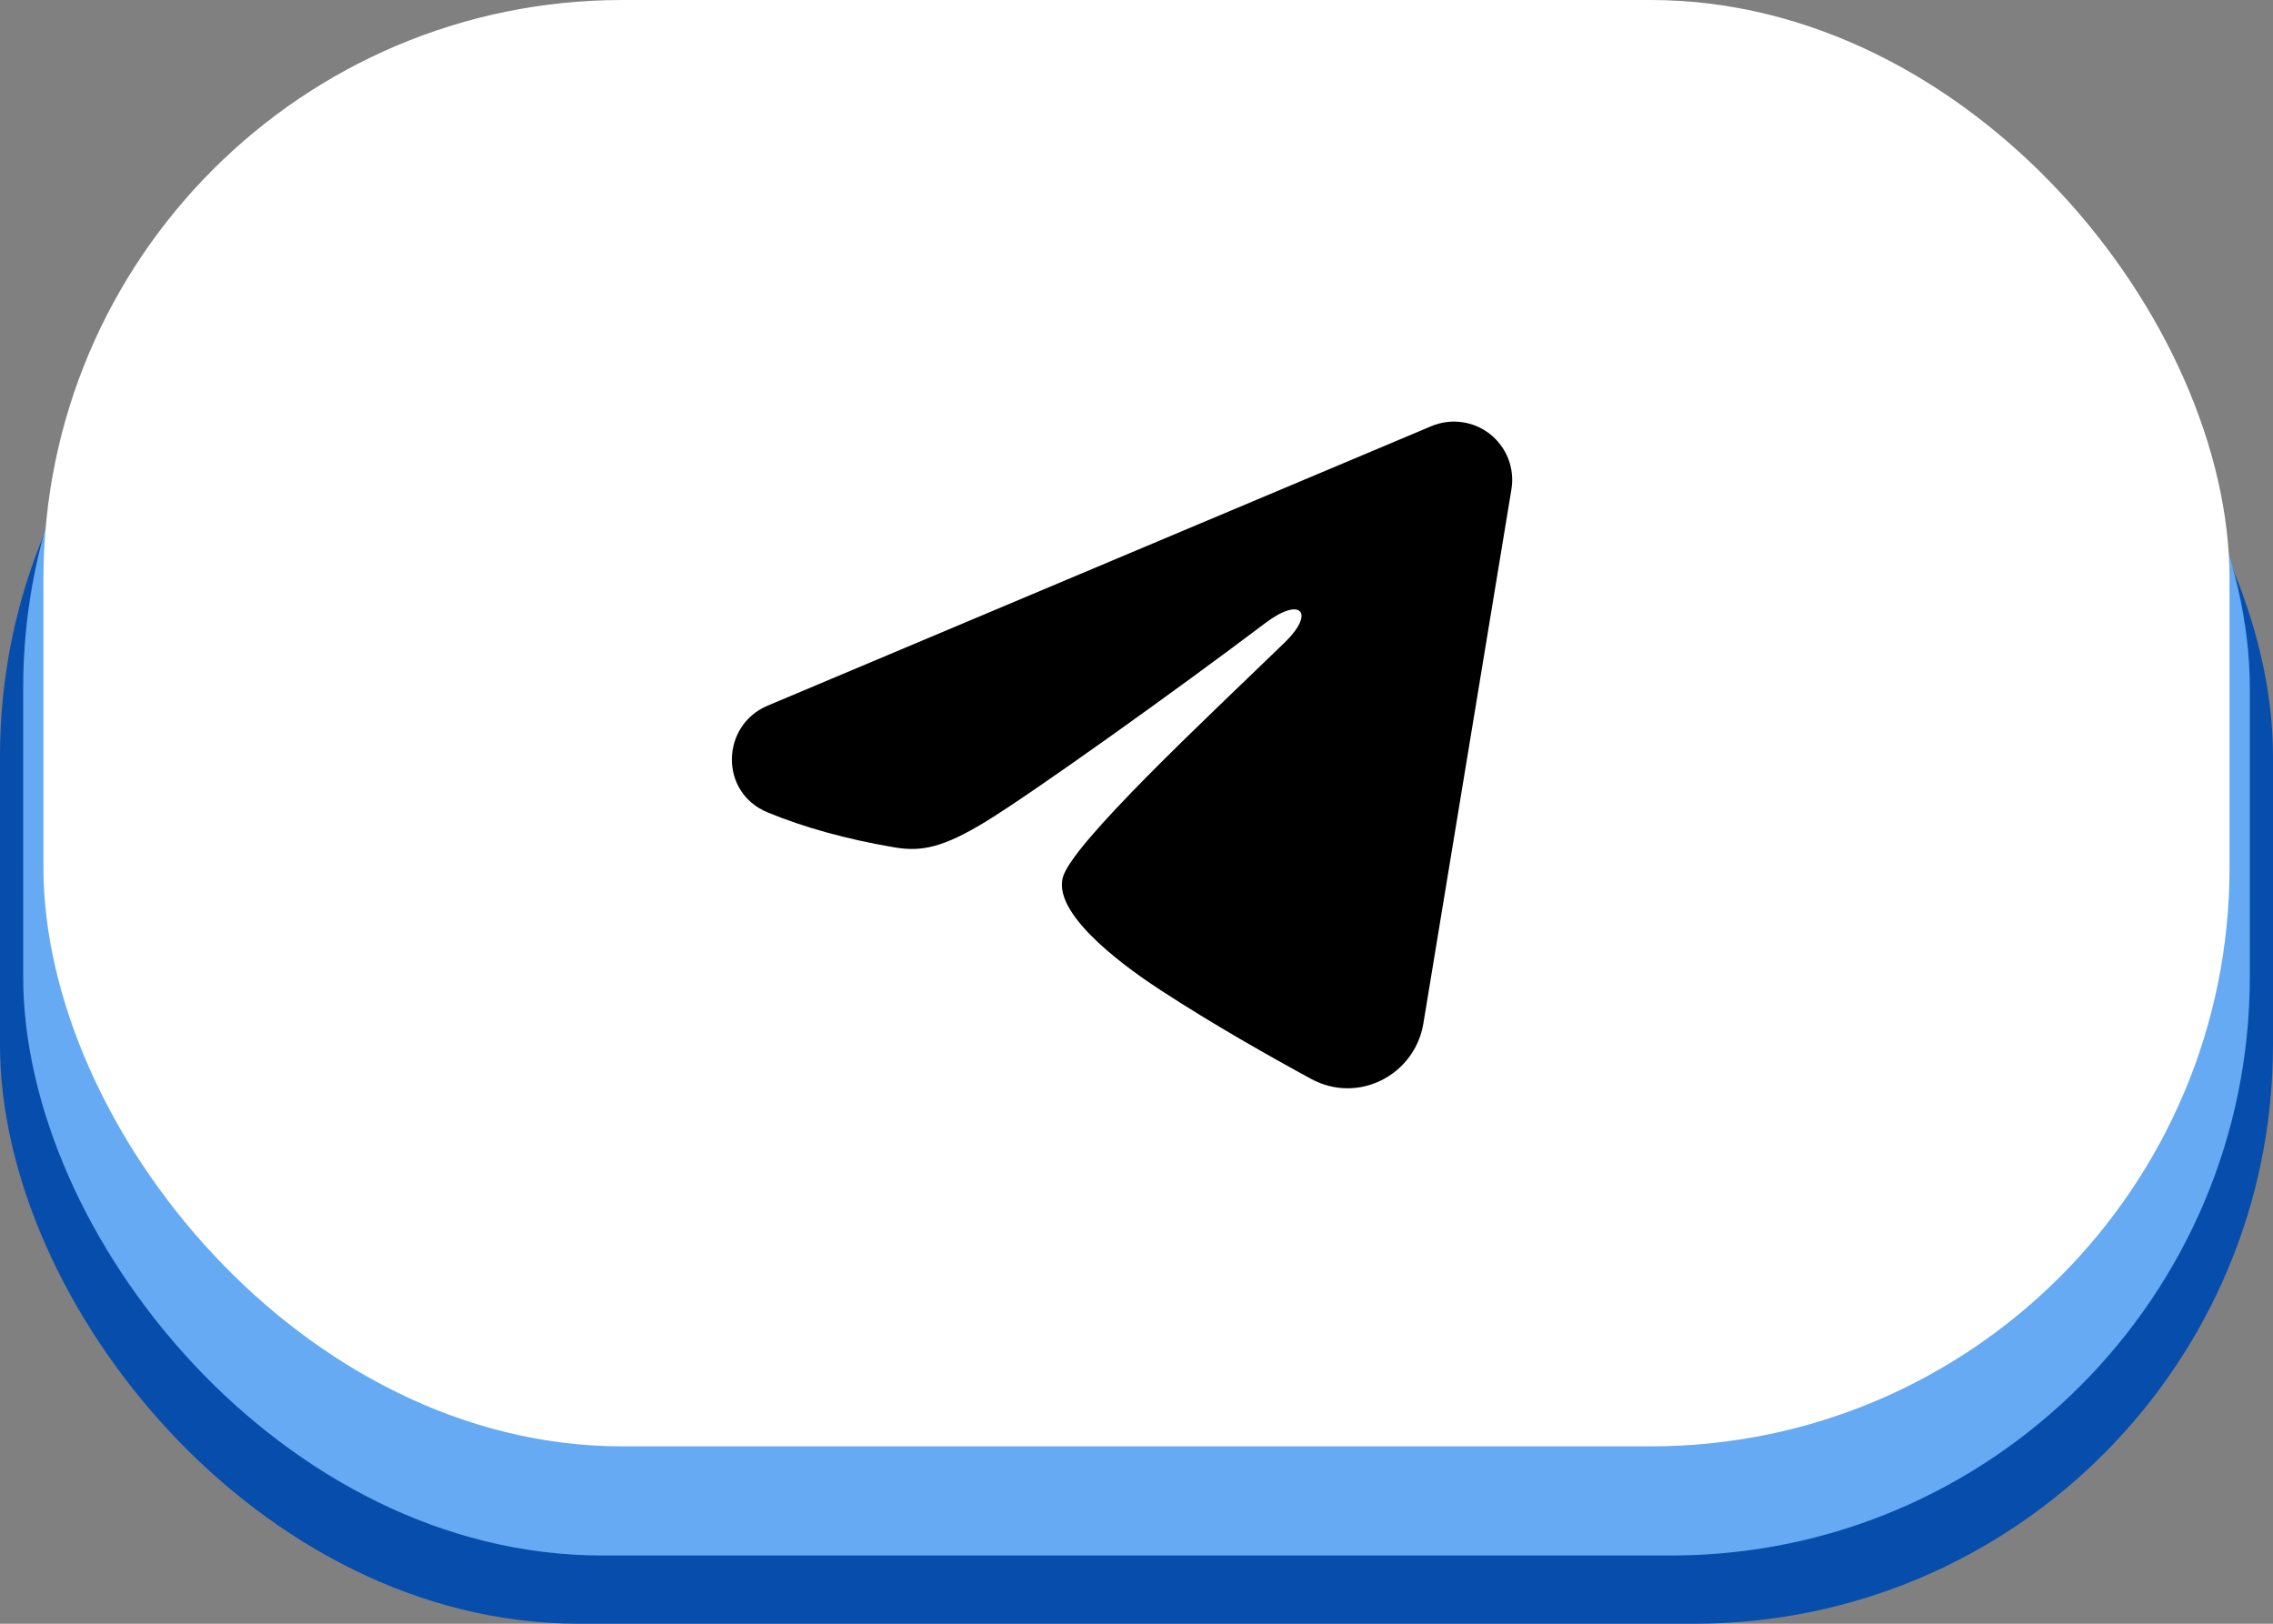 <svg width="161" height="115" viewBox="0 0 161 115" fill="none" xmlns="http://www.w3.org/2000/svg">
<rect x="0" y="0" width="161" height="115" fill="#808080" stroke="none"/>
<rect y="12.562" width="161" height="102.437" rx="41" fill="#074DAB"/>
<rect x="1.641" y="7.73" width="157.718" height="102.437" rx="41" fill="#65AAF2"/>
<rect x="3.076" width="154.847" height="102.437" rx="41" fill="white"/>
<path fill-rule="evenodd" clip-rule="evenodd" d="M101.387 30.182C102.066 29.896 102.81 29.798 103.541 29.897C104.271 29.996 104.962 30.289 105.541 30.745C106.12 31.202 106.566 31.805 106.833 32.493C107.099 33.18 107.177 33.926 107.057 34.654L100.82 72.486C100.215 76.135 96.211 78.228 92.865 76.41C90.065 74.889 85.907 72.546 82.167 70.101C80.297 68.878 74.569 64.959 75.273 62.17C75.878 59.786 85.503 50.827 91.003 45.5C93.162 43.407 92.177 42.2 89.628 44.125C83.297 48.904 73.133 56.173 69.773 58.219C66.808 60.023 65.263 60.331 63.415 60.023C60.043 59.462 56.916 58.593 54.364 57.534C50.916 56.104 51.084 51.363 54.362 49.982L101.387 30.182Z" fill="black"/>
</svg>
